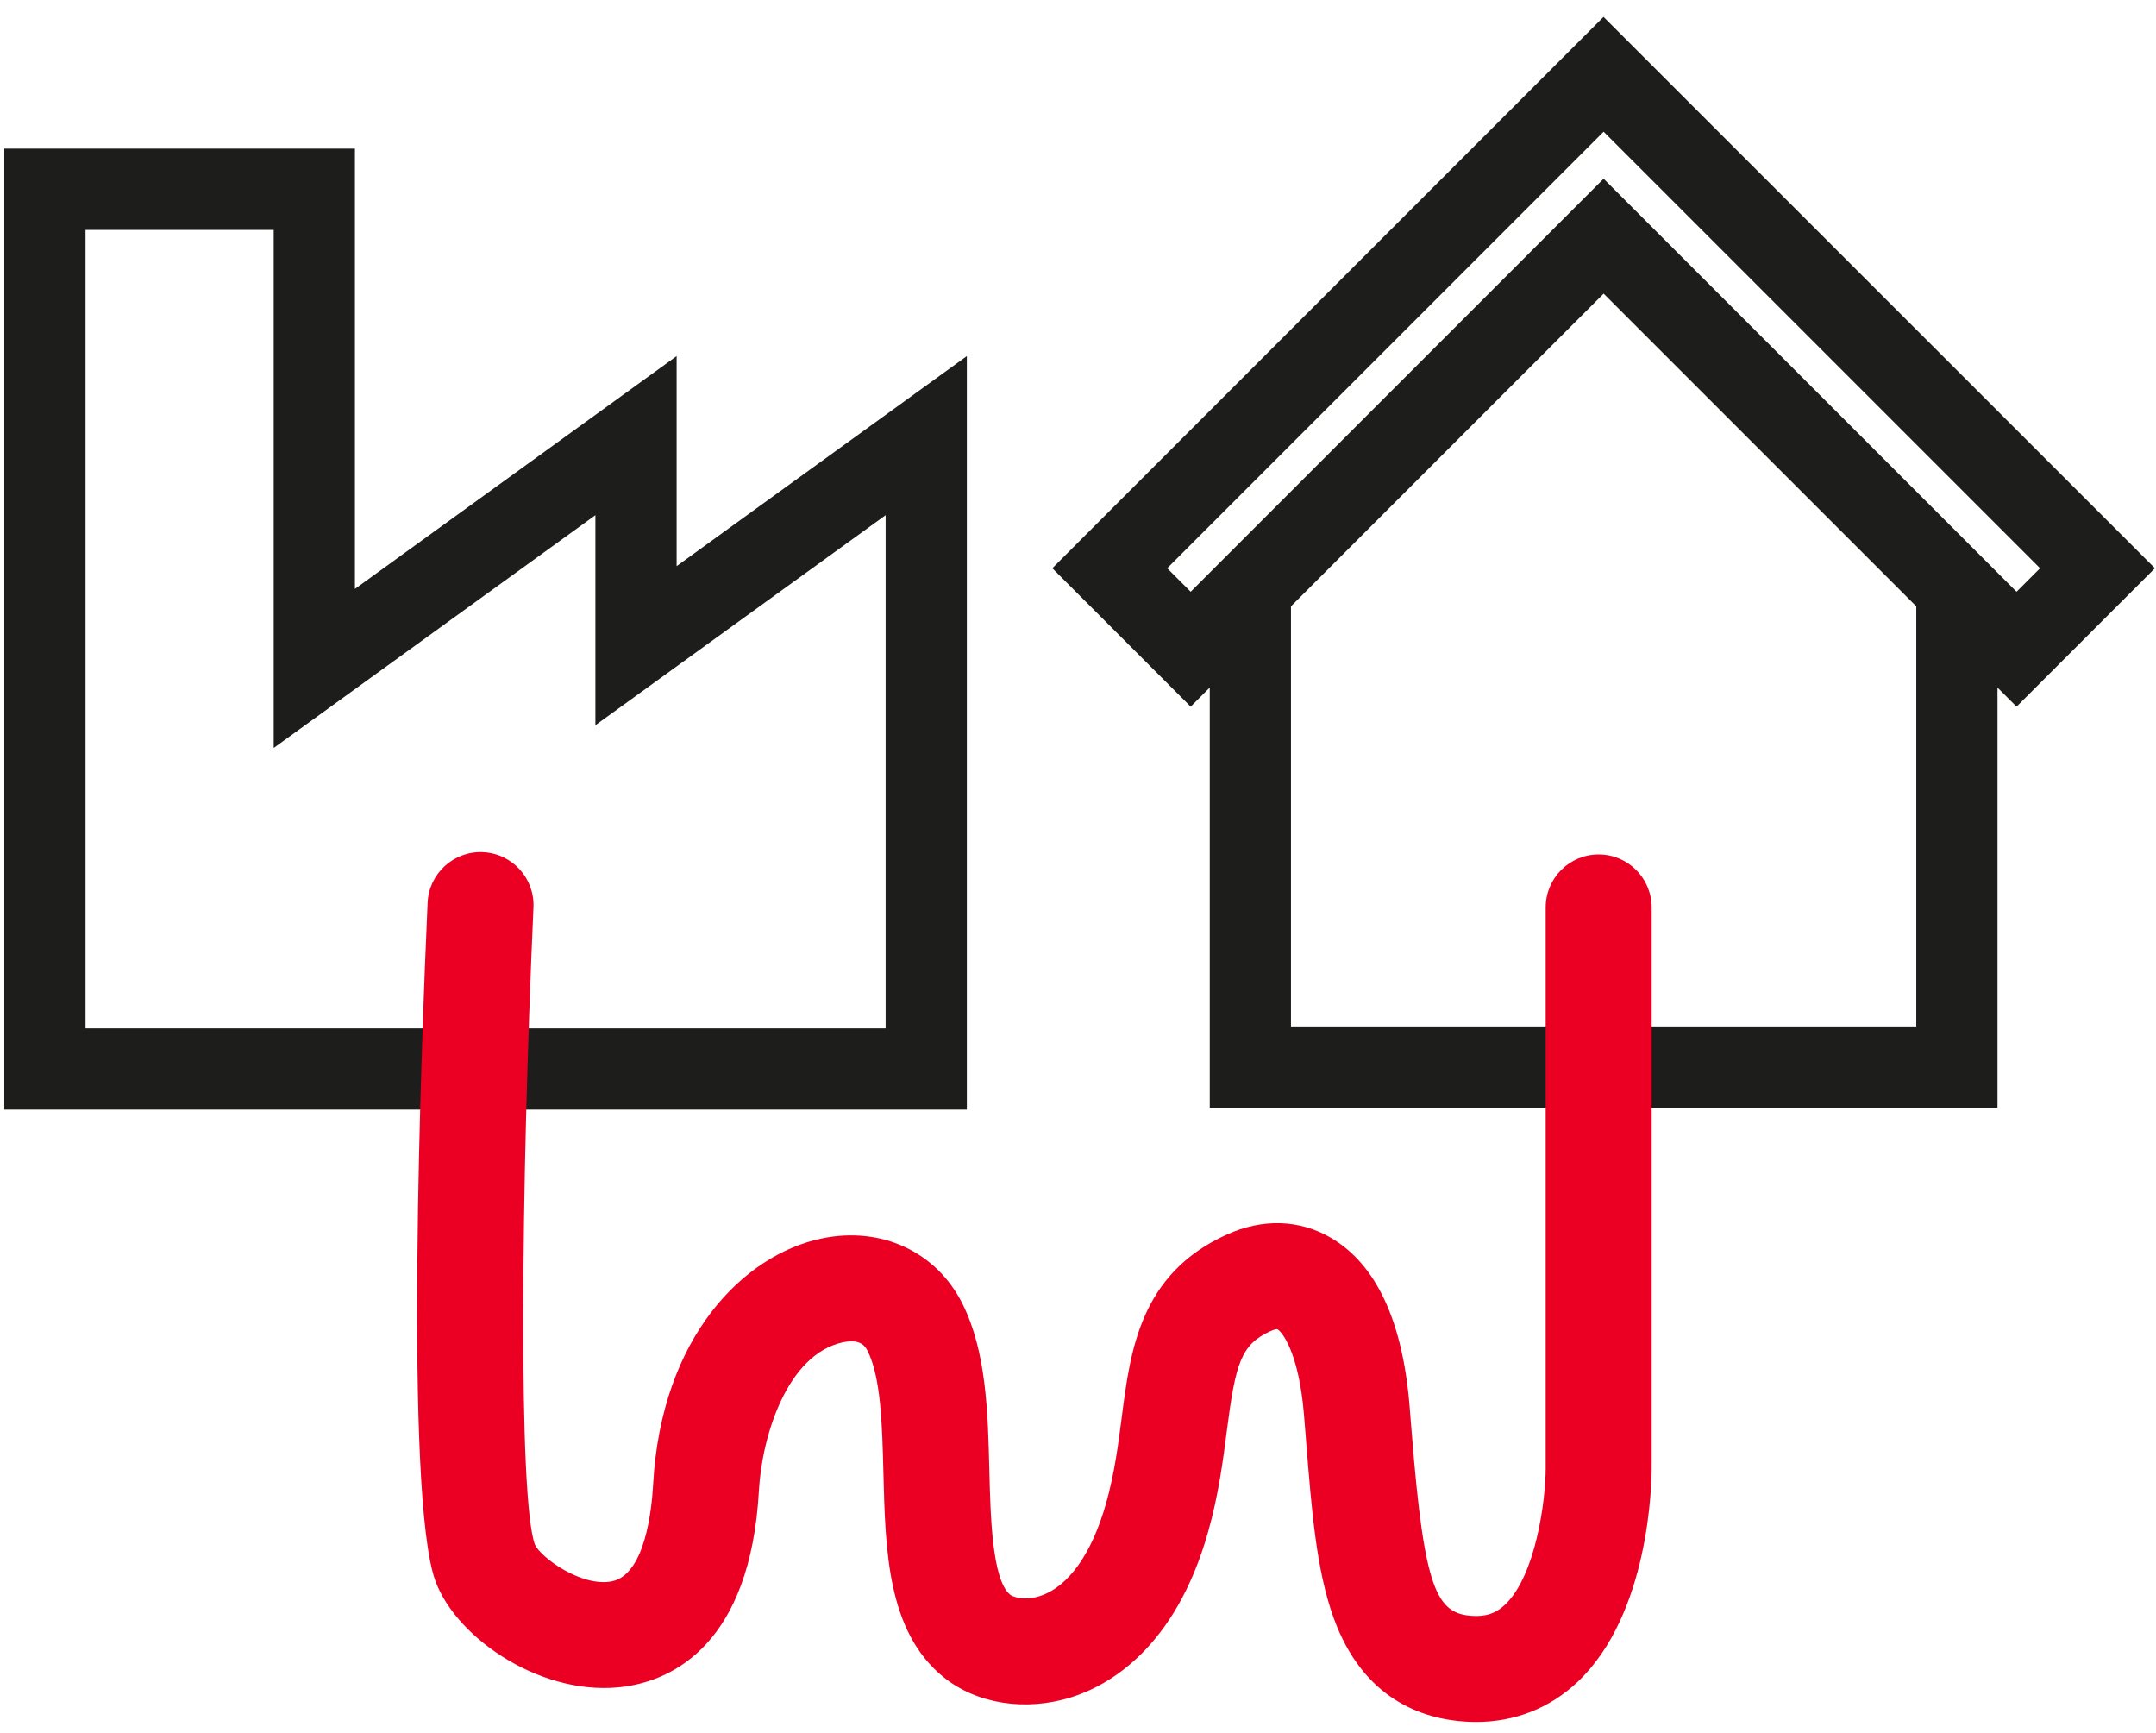 <?xml version="1.0" encoding="UTF-8"?>
<svg width="117px" height="94px" viewBox="0 0 117 94" version="1.1" xmlns="http://www.w3.org/2000/svg" xmlns:xlink="http://www.w3.org/1999/xlink">
    <title>illustratie-warmtenetten</title>
    <g id="Design" stroke="none" stroke-width="1" fill="none" fill-rule="evenodd">
        <g id="32.4-D-HVC-Storytelling-Warmte" transform="translate(-662, -3033)">
            <g id="Fact" transform="translate(412, 3035)">
                <g id="illustratie-warmtenetten" transform="translate(251, 0)">
                    <g id="Group" transform="translate(0, -0)">
                        <path d="M17.494,6.831 L17.494,31.451 L34.952,18.82 L34.952,30.215 L50.702,18.82 L50.702,57.433 L-2.8563818e-12,57.433 L-2.8563818e-12,6.831 L17.494,6.831 Z M14.619,9.706 L2.875,9.706 L2.875,54.558 L47.827,54.558 L47.827,24.449 L32.077,35.844 L32.077,24.449 L14.619,37.079 L14.619,9.706 Z" id="Combined-Shape" stroke="#1D1D1B" stroke-width="1.533" fill="#1D1D1B"></path>
                        <path d="M86.019,2.84217094e-14 L114.858,28.829 L108.432,35.254 L106.632,33.453 L106.632,57.327 L65.416,57.327 L65.416,33.453 L63.615,35.254 L57.19,28.829 L86.019,2.84217094e-14 Z M86.024,12.846 L68.291,30.578 L68.291,54.452 L103.757,54.452 L103.757,30.578 L86.024,12.846 Z M86.024,4.061 L61.256,28.829 L63.615,31.188 L86.024,8.78 L108.432,31.188 L110.792,28.829 L86.024,4.061 Z" id="Combined-Shape" stroke="#1D1D1B" stroke-width="1.533" fill="#1D1D1B"></path>
                        <path d="M85.755,44.356 C84.167,44.356 82.88,45.644 82.88,47.231 L82.88,77.665 C82.88,79.399 82.339,83.489 80.667,85.067 C80.175,85.531 79.652,85.71 78.909,85.668 C76.958,85.556 76.29,84.246 75.616,75.795 C75.575,75.286 75.534,74.768 75.49,74.242 C75.107,69.647 73.673,66.59 71.226,65.155 C69.526,64.158 67.517,64.095 65.572,64.98 C60.876,67.114 60.345,71.237 59.876,74.875 C59.682,76.383 59.481,77.943 59.023,79.563 C58.244,82.319 56.963,84.106 55.416,84.596 C54.527,84.877 53.924,84.605 53.823,84.522 C52.837,83.722 52.751,80.282 52.689,77.77 C52.61,74.603 52.528,71.327 51.231,68.734 C49.82,65.911 46.827,64.52 43.605,65.187 C39.363,66.066 34.884,70.533 34.444,78.53 C34.363,80.004 33.98,83.468 32.178,83.798 C30.531,84.101 28.335,82.488 28.027,81.796 C27.119,79.313 27.274,62.273 27.95,47.233 C28.021,45.647 26.792,44.303 25.206,44.232 C23.627,44.161 22.276,45.389 22.205,46.975 C21.87,54.438 20.911,79.15 22.637,83.798 C23.818,86.977 28.594,90.157 32.981,89.493 C35.473,89.116 39.724,87.23 40.186,78.846 C40.344,75.968 41.696,71.455 44.772,70.817 C45.744,70.617 45.985,71.099 46.088,71.305 C46.812,72.752 46.877,75.376 46.94,77.913 C47.046,82.142 47.155,86.514 50.197,88.985 C51.996,90.448 54.661,90.866 57.151,90.078 C59.151,89.445 62.772,87.441 64.556,81.127 C65.13,79.099 65.368,77.245 65.579,75.61 C66.05,71.952 66.345,70.945 67.951,70.215 C68.194,70.105 68.306,70.11 68.305,70.108 C68.526,70.197 69.475,71.296 69.76,74.72 C69.803,75.239 69.844,75.75 69.884,76.252 C70.181,79.972 70.437,83.184 71.369,85.767 C72.962,90.178 76.169,91.27 78.578,91.409 C78.754,91.419 78.928,91.424 79.101,91.424 C81.203,91.424 83.1,90.678 84.614,89.248 C88.517,85.564 88.63,78.463 88.63,77.665 L88.63,47.231 C88.63,45.644 87.343,44.356 85.755,44.356" id="Fill-3" fill="#EB0024" fill-rule="nonzero"></path>
                    </g>
                </g>
            </g>
        </g>
    </g>
</svg>